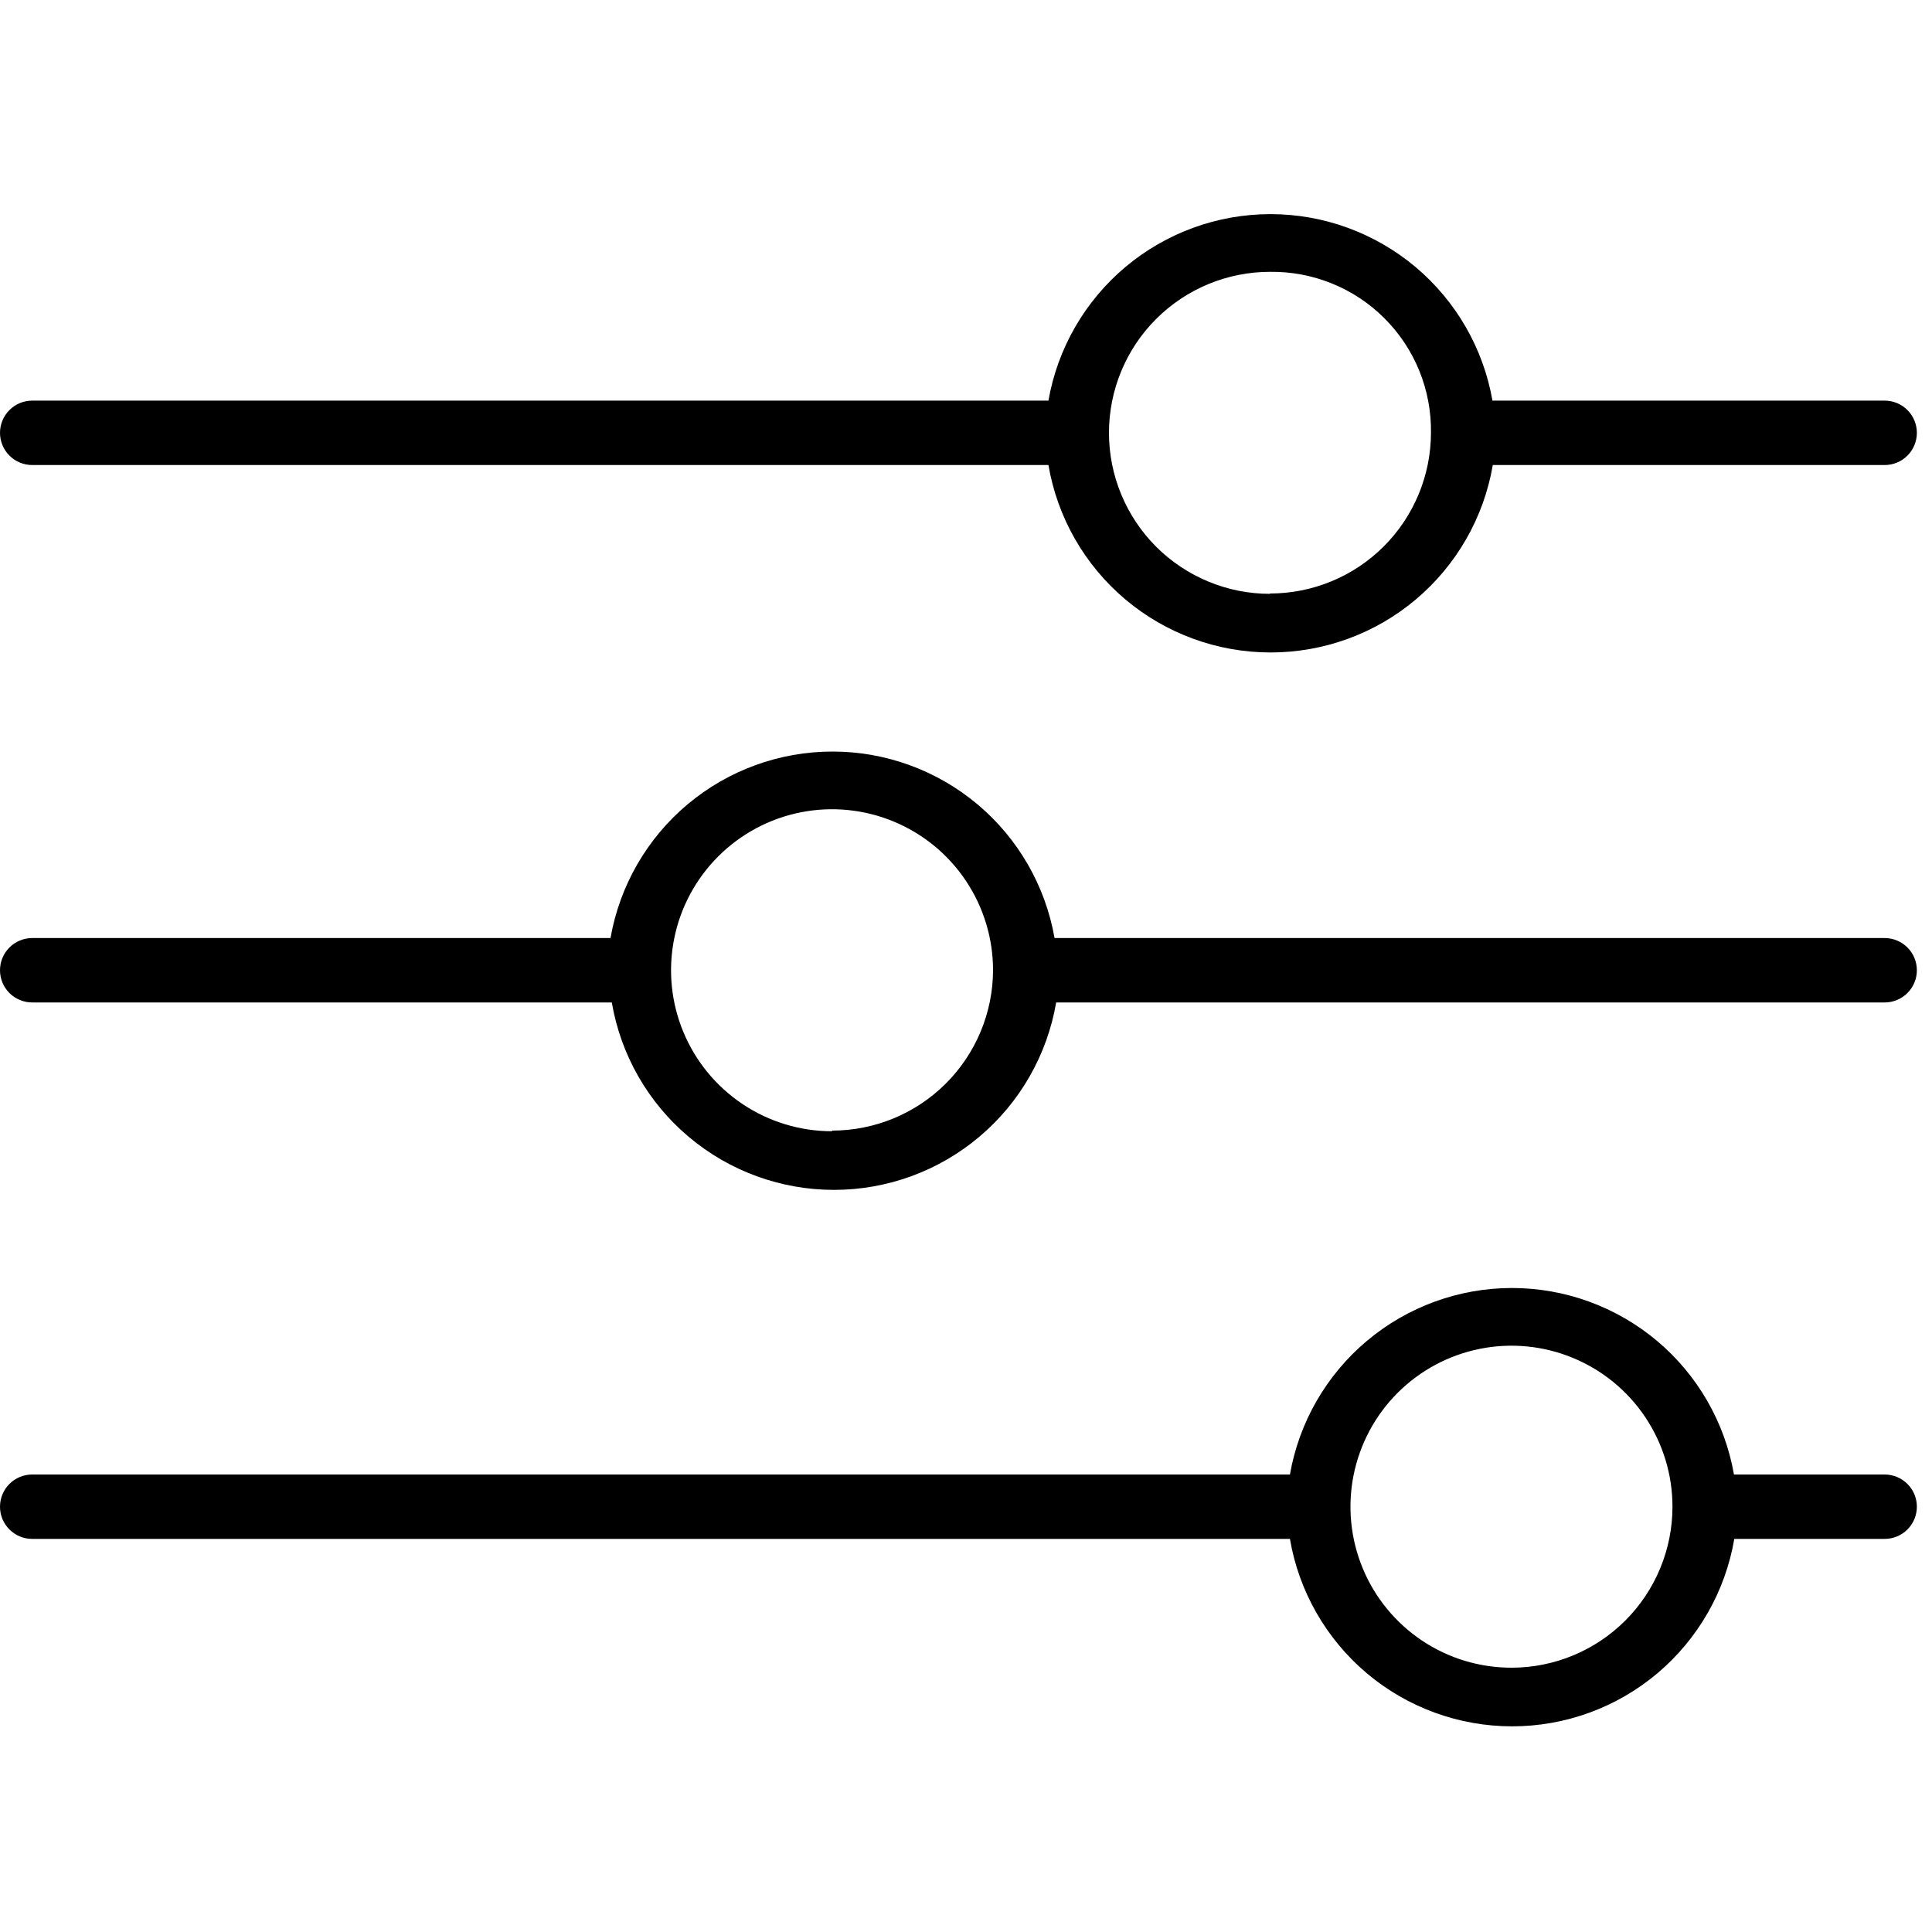<svg width="60" height="60" viewBox="0 0 60 60" fill="none" xmlns="http://www.w3.org/2000/svg">
<g id="Frame 14">
<g id="Layer 2">
<g id="Layer 1">
<path id="Vector" d="M58.53 12.442H46.35C46.066 10.82 45.219 9.35 43.958 8.29C42.696 7.231 41.102 6.65 39.455 6.65C37.808 6.65 36.214 7.231 34.953 8.29C33.691 9.35 32.844 10.82 32.56 12.442H1C0.735 12.442 0.48 12.547 0.293 12.735C0.105 12.923 0 13.177 0 13.442C0 13.707 0.105 13.962 0.293 14.149C0.48 14.337 0.735 14.442 1 14.442H32.56C32.838 16.071 33.684 17.548 34.946 18.613C36.209 19.679 37.808 20.263 39.46 20.263C41.112 20.263 42.711 19.679 43.974 18.613C45.236 17.548 46.082 16.071 46.36 14.442H58.53C58.795 14.442 59.05 14.337 59.237 14.149C59.425 13.962 59.53 13.707 59.53 13.442C59.53 13.177 59.425 12.923 59.237 12.735C59.05 12.547 58.795 12.442 58.53 12.442ZM39.44 18.442C38.783 18.442 38.133 18.313 37.527 18.061C36.92 17.81 36.369 17.442 35.904 16.978C35.44 16.513 35.072 15.962 34.821 15.355C34.569 14.749 34.44 14.099 34.44 13.442C34.44 12.116 34.967 10.844 35.904 9.907C36.842 8.969 38.114 8.442 39.44 8.442C40.099 8.433 40.754 8.556 41.364 8.804C41.975 9.051 42.53 9.419 42.996 9.886C43.463 10.352 43.831 10.907 44.079 11.518C44.327 12.129 44.449 12.783 44.44 13.442C44.437 14.767 43.909 16.036 42.972 16.971C42.035 17.907 40.764 18.432 39.44 18.432V18.442Z" fill="black"/>
<path id="Vector_2" d="M58.53 29.132H32.75C32.466 27.51 31.619 26.04 30.358 24.98C29.096 23.921 27.502 23.34 25.855 23.34C24.208 23.34 22.614 23.921 21.352 24.98C20.091 26.04 19.244 27.51 18.96 29.132H1C0.735 29.132 0.48 29.238 0.293 29.425C0.105 29.613 0 29.867 0 30.132C0 30.397 0.105 30.652 0.293 30.839C0.48 31.027 0.735 31.132 1 31.132H19C19.278 32.761 20.123 34.238 21.386 35.303C22.649 36.369 24.248 36.953 25.9 36.953C27.552 36.953 29.151 36.369 30.414 35.303C31.677 34.238 32.522 32.761 32.8 31.132H58.53C58.795 31.132 59.05 31.027 59.237 30.839C59.425 30.652 59.53 30.397 59.53 30.132C59.53 29.867 59.425 29.613 59.237 29.425C59.05 29.238 58.795 29.132 58.53 29.132ZM25.84 35.132C24.851 35.132 23.884 34.839 23.062 34.289C22.24 33.74 21.599 32.959 21.221 32.045C20.842 31.132 20.743 30.127 20.936 29.157C21.129 28.187 21.605 27.296 22.305 26.597C23.004 25.897 23.895 25.421 24.864 25.228C25.834 25.035 26.84 25.134 27.753 25.513C28.667 25.891 29.448 26.532 29.997 27.354C30.547 28.177 30.84 29.143 30.84 30.132C30.835 31.455 30.306 32.721 29.369 33.655C28.431 34.588 27.163 35.112 25.84 35.112V35.132Z" fill="black"/>
<path id="Vector_3" d="M58.53 45.792H53.85C53.566 44.17 52.719 42.7 51.458 41.64C50.196 40.581 48.602 40 46.955 40C45.308 40 43.714 40.581 42.453 41.64C41.191 42.7 40.344 44.17 40.06 45.792H1C0.735 45.792 0.48 45.898 0.293 46.085C0.105 46.273 0 46.527 0 46.792C0 47.057 0.105 47.312 0.293 47.499C0.48 47.687 0.735 47.792 1 47.792H40.06C40.338 49.421 41.184 50.898 42.446 51.964C43.709 53.029 45.308 53.613 46.96 53.613C48.612 53.613 50.211 53.029 51.474 51.964C52.736 50.898 53.582 49.421 53.86 47.792H58.53C58.795 47.792 59.05 47.687 59.237 47.499C59.425 47.312 59.53 47.057 59.53 46.792C59.53 46.527 59.425 46.273 59.237 46.085C59.05 45.898 58.795 45.792 58.53 45.792ZM46.94 51.792C45.951 51.792 44.984 51.499 44.162 50.95C43.34 50.4 42.699 49.619 42.321 48.706C41.942 47.792 41.843 46.787 42.036 45.817C42.229 44.847 42.705 43.956 43.404 43.257C44.104 42.557 44.995 42.081 45.965 41.888C46.934 41.695 47.94 41.794 48.853 42.173C49.767 42.551 50.548 43.192 51.097 44.014C51.647 44.837 51.94 45.803 51.94 46.792C51.94 48.118 51.413 49.39 50.475 50.328C49.538 51.265 48.266 51.792 46.94 51.792Z" fill="black"/>
</g>
</g>
</g>
</svg>
